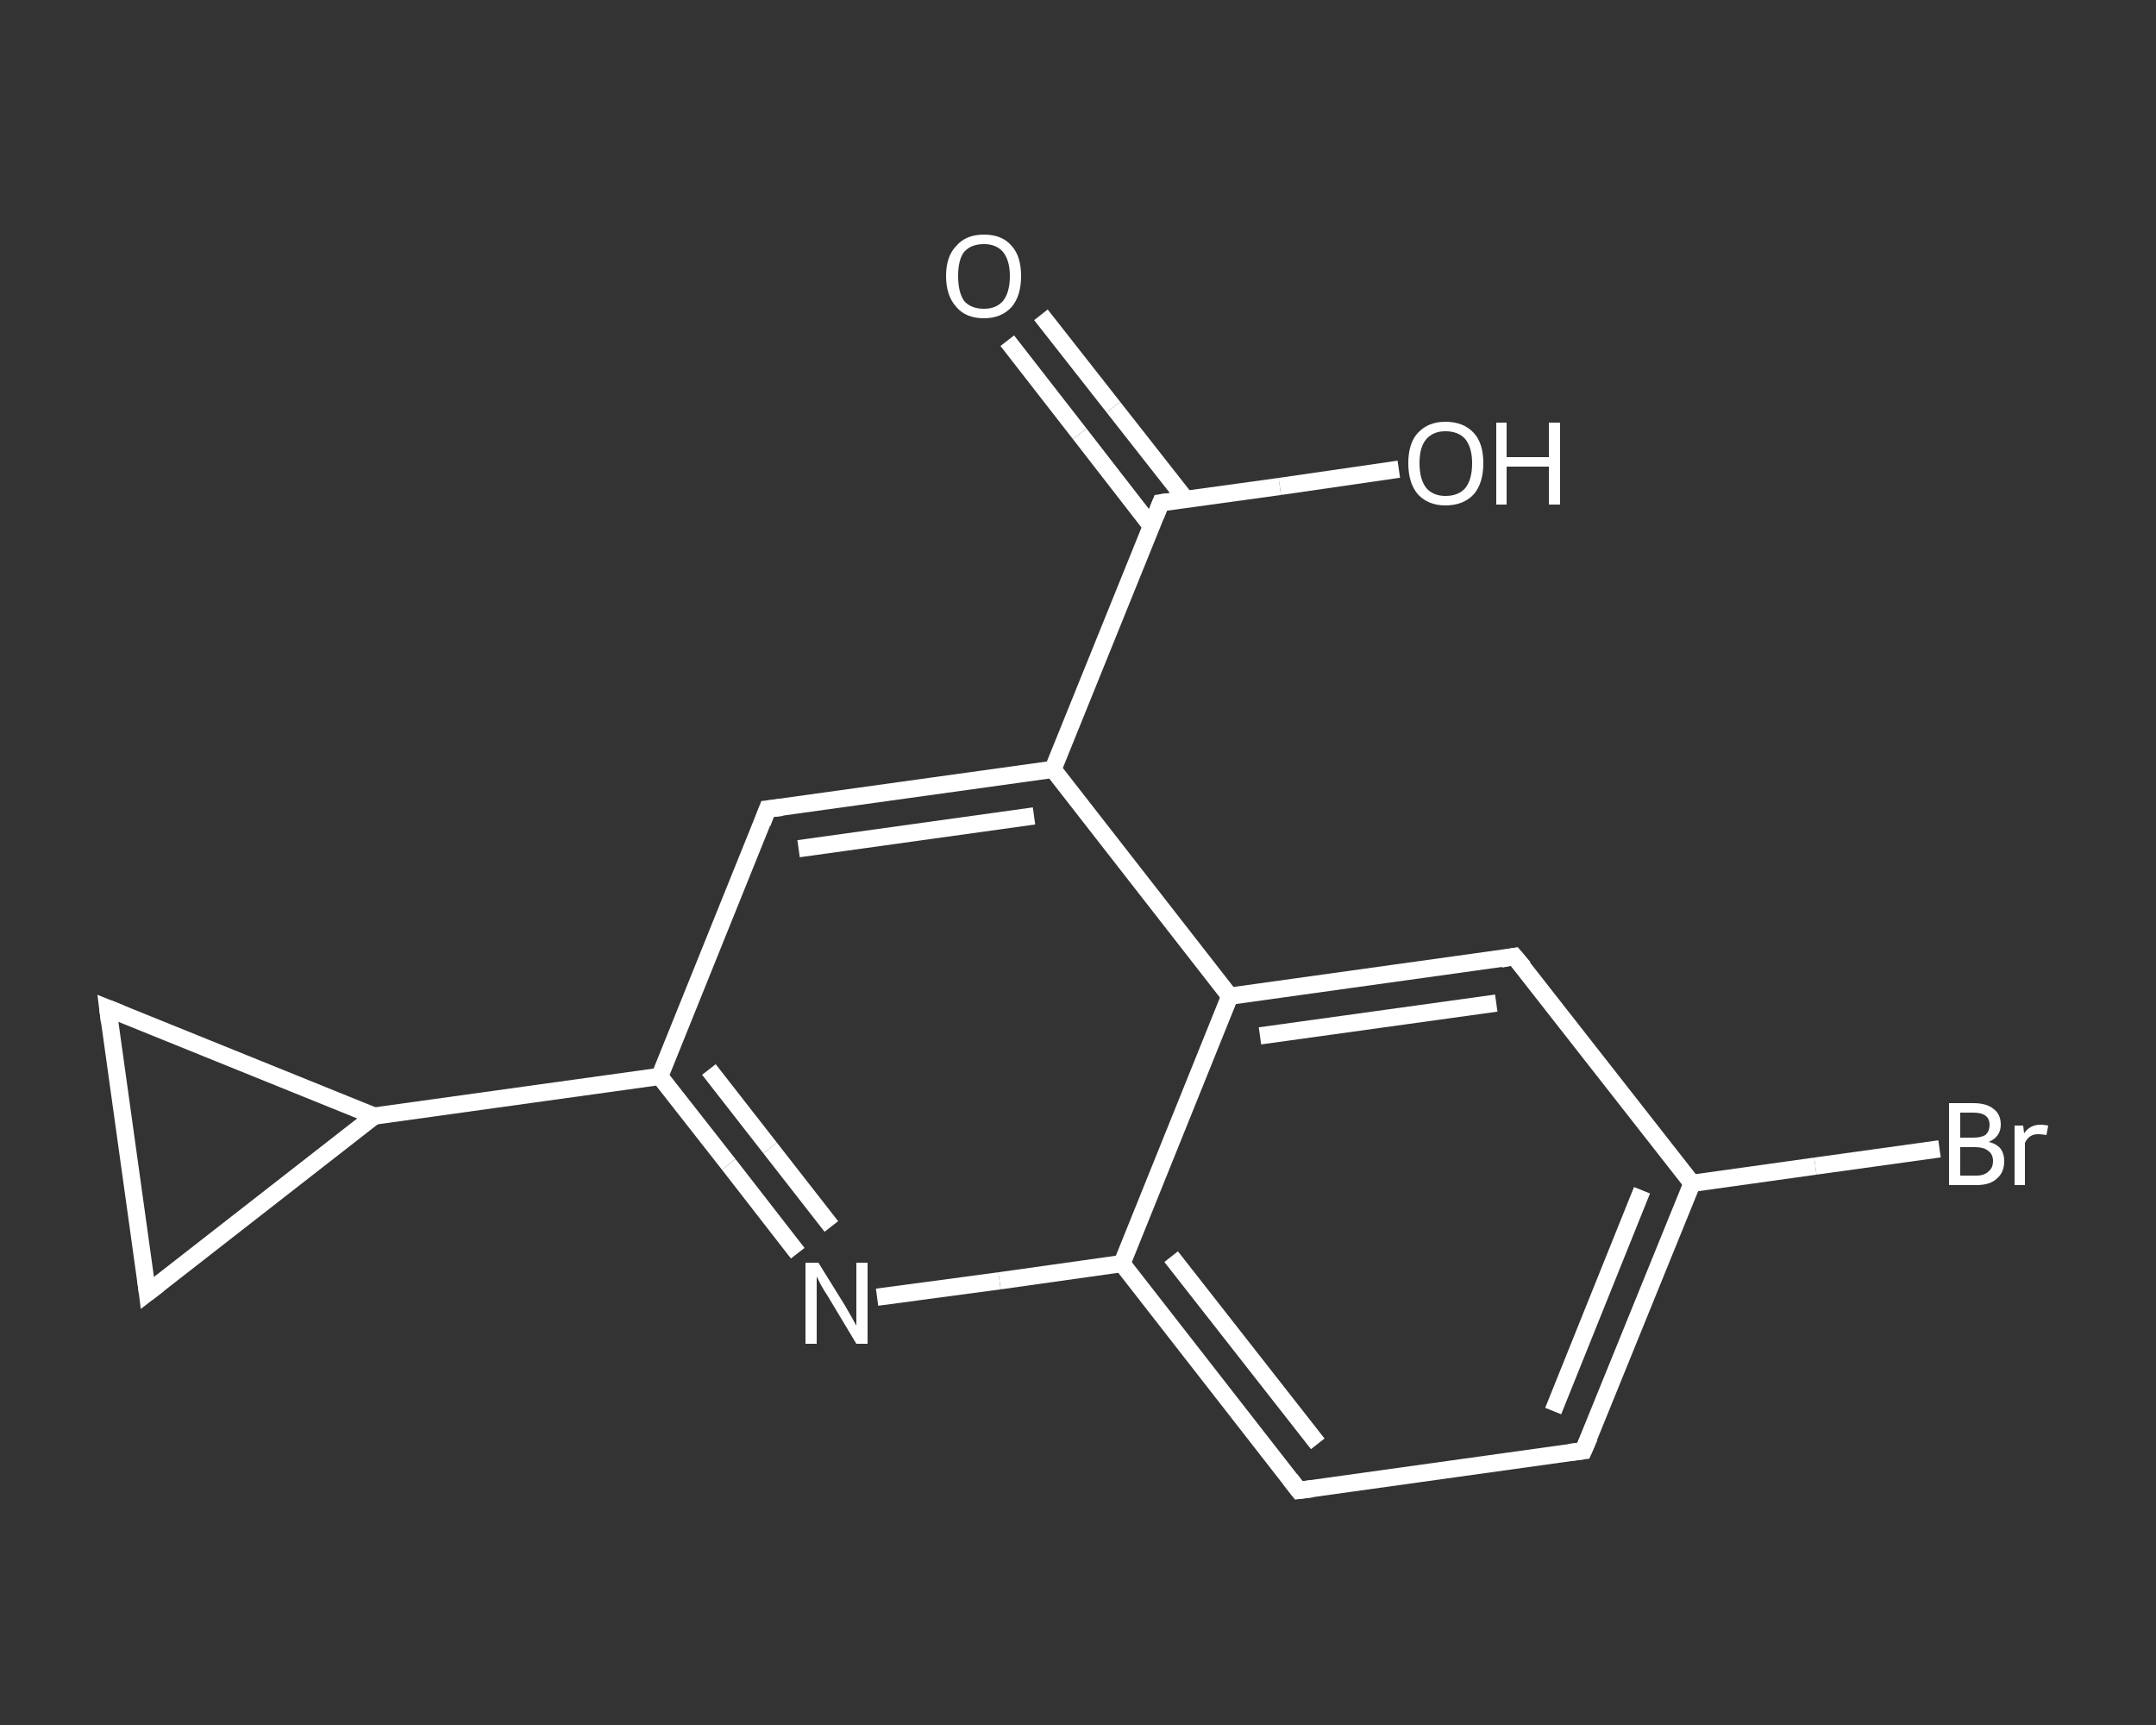 <?xml version='1.0' encoding='iso-8859-1'?>
<svg version='1.1' baseProfile='full'
              xmlns='http://www.w3.org/2000/svg'
                      xmlns:rdkit='http://www.rdkit.org/xml'
                      xmlns:xlink='http://www.w3.org/1999/xlink'
                  xml:space='preserve'
width='250px' height='200px' viewBox='0 0 250 200'>
<rect x="0" y="0" width="250" height="200" fill="#333333" stroke="none"/>
<!-- END OF HEADER -->
<rect style='opacity:1.0;fill:transparent;stroke:none' width='250.0' height='200.0' x='0.0' y='0.0'> </rect>
<path class='bond-0 atom-0 atom-1' d='M 120.7,36.5 L 129.1,47.2' style='fill:none;fill-rule:evenodd;stroke:#FFFFFF;stroke-width:2.0px;stroke-linecap:butt;stroke-linejoin:miter;stroke-opacity:1' />
<path class='bond-0 atom-0 atom-1' d='M 129.1,47.2 L 137.5,57.9' style='fill:none;fill-rule:evenodd;stroke:#FFFFFF;stroke-width:2.0px;stroke-linecap:butt;stroke-linejoin:miter;stroke-opacity:1' />
<path class='bond-0 atom-0 atom-1' d='M 116.8,39.5 L 125.2,50.3' style='fill:none;fill-rule:evenodd;stroke:#FFFFFF;stroke-width:2.0px;stroke-linecap:butt;stroke-linejoin:miter;stroke-opacity:1' />
<path class='bond-0 atom-0 atom-1' d='M 125.2,50.3 L 133.5,61.0' style='fill:none;fill-rule:evenodd;stroke:#FFFFFF;stroke-width:2.0px;stroke-linecap:butt;stroke-linejoin:miter;stroke-opacity:1' />
<path class='bond-1 atom-1 atom-2' d='M 134.6,58.3 L 148.4,56.4' style='fill:none;fill-rule:evenodd;stroke:#FFFFFF;stroke-width:2.0px;stroke-linecap:butt;stroke-linejoin:miter;stroke-opacity:1' />
<path class='bond-1 atom-1 atom-2' d='M 148.4,56.4 L 162.2,54.4' style='fill:none;fill-rule:evenodd;stroke:#FFFFFF;stroke-width:2.0px;stroke-linecap:butt;stroke-linejoin:miter;stroke-opacity:1' />
<path class='bond-2 atom-1 atom-3' d='M 134.6,58.3 L 122.1,89.2' style='fill:none;fill-rule:evenodd;stroke:#FFFFFF;stroke-width:2.0px;stroke-linecap:butt;stroke-linejoin:miter;stroke-opacity:1' />
<path class='bond-3 atom-3 atom-4' d='M 122.1,89.2 L 89.0,93.8' style='fill:none;fill-rule:evenodd;stroke:#FFFFFF;stroke-width:2.0px;stroke-linecap:butt;stroke-linejoin:miter;stroke-opacity:1' />
<path class='bond-3 atom-3 atom-4' d='M 119.9,94.6 L 92.6,98.4' style='fill:none;fill-rule:evenodd;stroke:#FFFFFF;stroke-width:2.0px;stroke-linecap:butt;stroke-linejoin:miter;stroke-opacity:1' />
<path class='bond-4 atom-4 atom-5' d='M 89.0,93.8 L 76.5,124.8' style='fill:none;fill-rule:evenodd;stroke:#FFFFFF;stroke-width:2.0px;stroke-linecap:butt;stroke-linejoin:miter;stroke-opacity:1' />
<path class='bond-5 atom-5 atom-6' d='M 76.5,124.8 L 43.4,129.4' style='fill:none;fill-rule:evenodd;stroke:#FFFFFF;stroke-width:2.0px;stroke-linecap:butt;stroke-linejoin:miter;stroke-opacity:1' />
<path class='bond-6 atom-6 atom-7' d='M 43.4,129.4 L 17.1,149.9' style='fill:none;fill-rule:evenodd;stroke:#FFFFFF;stroke-width:2.0px;stroke-linecap:butt;stroke-linejoin:miter;stroke-opacity:1' />
<path class='bond-7 atom-7 atom-8' d='M 17.1,149.9 L 12.5,116.9' style='fill:none;fill-rule:evenodd;stroke:#FFFFFF;stroke-width:2.0px;stroke-linecap:butt;stroke-linejoin:miter;stroke-opacity:1' />
<path class='bond-8 atom-5 atom-9' d='M 76.5,124.8 L 84.5,135.0' style='fill:none;fill-rule:evenodd;stroke:#FFFFFF;stroke-width:2.0px;stroke-linecap:butt;stroke-linejoin:miter;stroke-opacity:1' />
<path class='bond-8 atom-5 atom-9' d='M 84.5,135.0 L 92.5,145.3' style='fill:none;fill-rule:evenodd;stroke:#FFFFFF;stroke-width:2.0px;stroke-linecap:butt;stroke-linejoin:miter;stroke-opacity:1' />
<path class='bond-8 atom-5 atom-9' d='M 82.2,124.0 L 89.3,133.1' style='fill:none;fill-rule:evenodd;stroke:#FFFFFF;stroke-width:2.0px;stroke-linecap:butt;stroke-linejoin:miter;stroke-opacity:1' />
<path class='bond-8 atom-5 atom-9' d='M 89.3,133.1 L 96.4,142.2' style='fill:none;fill-rule:evenodd;stroke:#FFFFFF;stroke-width:2.0px;stroke-linecap:butt;stroke-linejoin:miter;stroke-opacity:1' />
<path class='bond-9 atom-9 atom-10' d='M 101.7,150.4 L 115.9,148.5' style='fill:none;fill-rule:evenodd;stroke:#FFFFFF;stroke-width:2.0px;stroke-linecap:butt;stroke-linejoin:miter;stroke-opacity:1' />
<path class='bond-9 atom-9 atom-10' d='M 115.9,148.5 L 130.1,146.5' style='fill:none;fill-rule:evenodd;stroke:#FFFFFF;stroke-width:2.0px;stroke-linecap:butt;stroke-linejoin:miter;stroke-opacity:1' />
<path class='bond-10 atom-10 atom-11' d='M 130.1,146.5 L 150.6,172.8' style='fill:none;fill-rule:evenodd;stroke:#FFFFFF;stroke-width:2.0px;stroke-linecap:butt;stroke-linejoin:miter;stroke-opacity:1' />
<path class='bond-10 atom-10 atom-11' d='M 135.8,145.7 L 152.8,167.4' style='fill:none;fill-rule:evenodd;stroke:#FFFFFF;stroke-width:2.0px;stroke-linecap:butt;stroke-linejoin:miter;stroke-opacity:1' />
<path class='bond-11 atom-11 atom-12' d='M 150.6,172.8 L 183.6,168.2' style='fill:none;fill-rule:evenodd;stroke:#FFFFFF;stroke-width:2.0px;stroke-linecap:butt;stroke-linejoin:miter;stroke-opacity:1' />
<path class='bond-12 atom-12 atom-13' d='M 183.6,168.2 L 196.2,137.2' style='fill:none;fill-rule:evenodd;stroke:#FFFFFF;stroke-width:2.0px;stroke-linecap:butt;stroke-linejoin:miter;stroke-opacity:1' />
<path class='bond-12 atom-12 atom-13' d='M 180.1,163.6 L 190.4,138.0' style='fill:none;fill-rule:evenodd;stroke:#FFFFFF;stroke-width:2.0px;stroke-linecap:butt;stroke-linejoin:miter;stroke-opacity:1' />
<path class='bond-13 atom-13 atom-14' d='M 196.2,137.2 L 210.5,135.2' style='fill:none;fill-rule:evenodd;stroke:#FFFFFF;stroke-width:2.0px;stroke-linecap:butt;stroke-linejoin:miter;stroke-opacity:1' />
<path class='bond-13 atom-13 atom-14' d='M 210.5,135.2 L 224.9,133.2' style='fill:none;fill-rule:evenodd;stroke:#FFFFFF;stroke-width:2.0px;stroke-linecap:butt;stroke-linejoin:miter;stroke-opacity:1' />
<path class='bond-14 atom-13 atom-15' d='M 196.2,137.2 L 175.6,110.9' style='fill:none;fill-rule:evenodd;stroke:#FFFFFF;stroke-width:2.0px;stroke-linecap:butt;stroke-linejoin:miter;stroke-opacity:1' />
<path class='bond-15 atom-15 atom-16' d='M 175.6,110.9 L 142.6,115.5' style='fill:none;fill-rule:evenodd;stroke:#FFFFFF;stroke-width:2.0px;stroke-linecap:butt;stroke-linejoin:miter;stroke-opacity:1' />
<path class='bond-15 atom-15 atom-16' d='M 173.5,116.3 L 146.1,120.1' style='fill:none;fill-rule:evenodd;stroke:#FFFFFF;stroke-width:2.0px;stroke-linecap:butt;stroke-linejoin:miter;stroke-opacity:1' />
<path class='bond-16 atom-16 atom-3' d='M 142.6,115.5 L 122.1,89.2' style='fill:none;fill-rule:evenodd;stroke:#FFFFFF;stroke-width:2.0px;stroke-linecap:butt;stroke-linejoin:miter;stroke-opacity:1' />
<path class='bond-17 atom-8 atom-6' d='M 12.5,116.9 L 43.4,129.4' style='fill:none;fill-rule:evenodd;stroke:#FFFFFF;stroke-width:2.0px;stroke-linecap:butt;stroke-linejoin:miter;stroke-opacity:1' />
<path class='bond-18 atom-16 atom-10' d='M 142.6,115.5 L 130.1,146.5' style='fill:none;fill-rule:evenodd;stroke:#FFFFFF;stroke-width:2.0px;stroke-linecap:butt;stroke-linejoin:miter;stroke-opacity:1' />
<path d='M 135.3,58.2 L 134.6,58.3 L 134.0,59.8' style='fill:none;stroke:#FFFFFF;stroke-width:2.0px;stroke-linecap:butt;stroke-linejoin:miter;stroke-opacity:1;' />
<path d='M 90.7,93.6 L 89.0,93.8 L 88.4,95.4' style='fill:none;stroke:#FFFFFF;stroke-width:2.0px;stroke-linecap:butt;stroke-linejoin:miter;stroke-opacity:1;' />
<path d='M 18.4,148.9 L 17.1,149.9 L 16.9,148.3' style='fill:none;stroke:#FFFFFF;stroke-width:2.0px;stroke-linecap:butt;stroke-linejoin:miter;stroke-opacity:1;' />
<path d='M 12.7,118.5 L 12.5,116.9 L 14.0,117.5' style='fill:none;stroke:#FFFFFF;stroke-width:2.0px;stroke-linecap:butt;stroke-linejoin:miter;stroke-opacity:1;' />
<path d='M 149.6,171.5 L 150.6,172.8 L 152.2,172.6' style='fill:none;stroke:#FFFFFF;stroke-width:2.0px;stroke-linecap:butt;stroke-linejoin:miter;stroke-opacity:1;' />
<path d='M 182.0,168.4 L 183.6,168.2 L 184.3,166.6' style='fill:none;stroke:#FFFFFF;stroke-width:2.0px;stroke-linecap:butt;stroke-linejoin:miter;stroke-opacity:1;' />
<path d='M 176.7,112.2 L 175.6,110.9 L 174.0,111.2' style='fill:none;stroke:#FFFFFF;stroke-width:2.0px;stroke-linecap:butt;stroke-linejoin:miter;stroke-opacity:1;' />
<path class='atom-0' d='M 109.7 32.0
Q 109.7 29.7, 110.9 28.5
Q 112.0 27.2, 114.1 27.2
Q 116.2 27.2, 117.3 28.5
Q 118.4 29.7, 118.4 32.0
Q 118.4 34.3, 117.3 35.6
Q 116.1 36.9, 114.1 36.9
Q 112.0 36.9, 110.9 35.6
Q 109.7 34.3, 109.7 32.0
M 114.1 35.8
Q 115.5 35.8, 116.3 34.9
Q 117.1 33.9, 117.1 32.0
Q 117.1 30.2, 116.3 29.2
Q 115.5 28.3, 114.1 28.3
Q 112.6 28.3, 111.8 29.2
Q 111.1 30.1, 111.1 32.0
Q 111.1 33.9, 111.8 34.9
Q 112.6 35.8, 114.1 35.8
' fill='#FFFFFF'/>
<path class='atom-2' d='M 163.3 53.7
Q 163.3 51.4, 164.4 50.2
Q 165.6 48.9, 167.6 48.9
Q 169.7 48.9, 170.9 50.2
Q 172.0 51.4, 172.0 53.7
Q 172.0 56.0, 170.9 57.3
Q 169.7 58.6, 167.6 58.6
Q 165.6 58.6, 164.4 57.3
Q 163.3 56.0, 163.3 53.7
M 167.6 57.5
Q 169.1 57.5, 169.9 56.6
Q 170.7 55.6, 170.7 53.7
Q 170.7 51.9, 169.9 50.9
Q 169.1 50.0, 167.6 50.0
Q 166.2 50.0, 165.4 50.9
Q 164.6 51.8, 164.6 53.7
Q 164.6 55.6, 165.4 56.6
Q 166.2 57.5, 167.6 57.5
' fill='#FFFFFF'/>
<path class='atom-2' d='M 173.5 49.0
L 174.7 49.0
L 174.7 53.0
L 179.6 53.0
L 179.6 49.0
L 180.9 49.0
L 180.9 58.5
L 179.6 58.5
L 179.6 54.1
L 174.7 54.1
L 174.7 58.5
L 173.5 58.5
L 173.5 49.0
' fill='#FFFFFF'/>
<path class='atom-9' d='M 94.9 146.4
L 98.0 151.4
Q 98.3 151.9, 98.8 152.8
Q 99.3 153.7, 99.3 153.7
L 99.3 146.4
L 100.6 146.4
L 100.6 155.8
L 99.3 155.8
L 96.0 150.3
Q 95.6 149.7, 95.2 149.0
Q 94.8 148.2, 94.7 148.0
L 94.7 155.8
L 93.4 155.8
L 93.4 146.4
L 94.9 146.4
' fill='#FFFFFF'/>
<path class='atom-14' d='M 230.6 132.4
Q 231.5 132.6, 232.0 133.2
Q 232.4 133.8, 232.4 134.6
Q 232.4 135.9, 231.6 136.6
Q 230.8 137.4, 229.2 137.4
L 226.0 137.4
L 226.0 127.9
L 228.8 127.9
Q 230.4 127.9, 231.2 128.6
Q 232.0 129.2, 232.0 130.4
Q 232.0 131.8, 230.6 132.4
M 227.3 129.0
L 227.3 131.9
L 228.8 131.9
Q 229.7 131.9, 230.2 131.6
Q 230.7 131.2, 230.7 130.4
Q 230.7 129.0, 228.8 129.0
L 227.3 129.0
M 229.2 136.3
Q 230.1 136.3, 230.6 135.8
Q 231.1 135.4, 231.1 134.6
Q 231.1 133.8, 230.5 133.4
Q 230.0 133.0, 229.0 133.0
L 227.3 133.0
L 227.3 136.3
L 229.2 136.3
' fill='#FFFFFF'/>
<path class='atom-14' d='M 234.6 130.5
L 234.7 131.4
Q 235.4 130.4, 236.6 130.4
Q 237.0 130.4, 237.5 130.5
L 237.3 131.6
Q 236.7 131.5, 236.4 131.5
Q 235.8 131.5, 235.5 131.7
Q 235.1 131.9, 234.8 132.5
L 234.8 137.4
L 233.6 137.4
L 233.6 130.5
L 234.6 130.5
' fill='#FFFFFF'/>
</svg>
